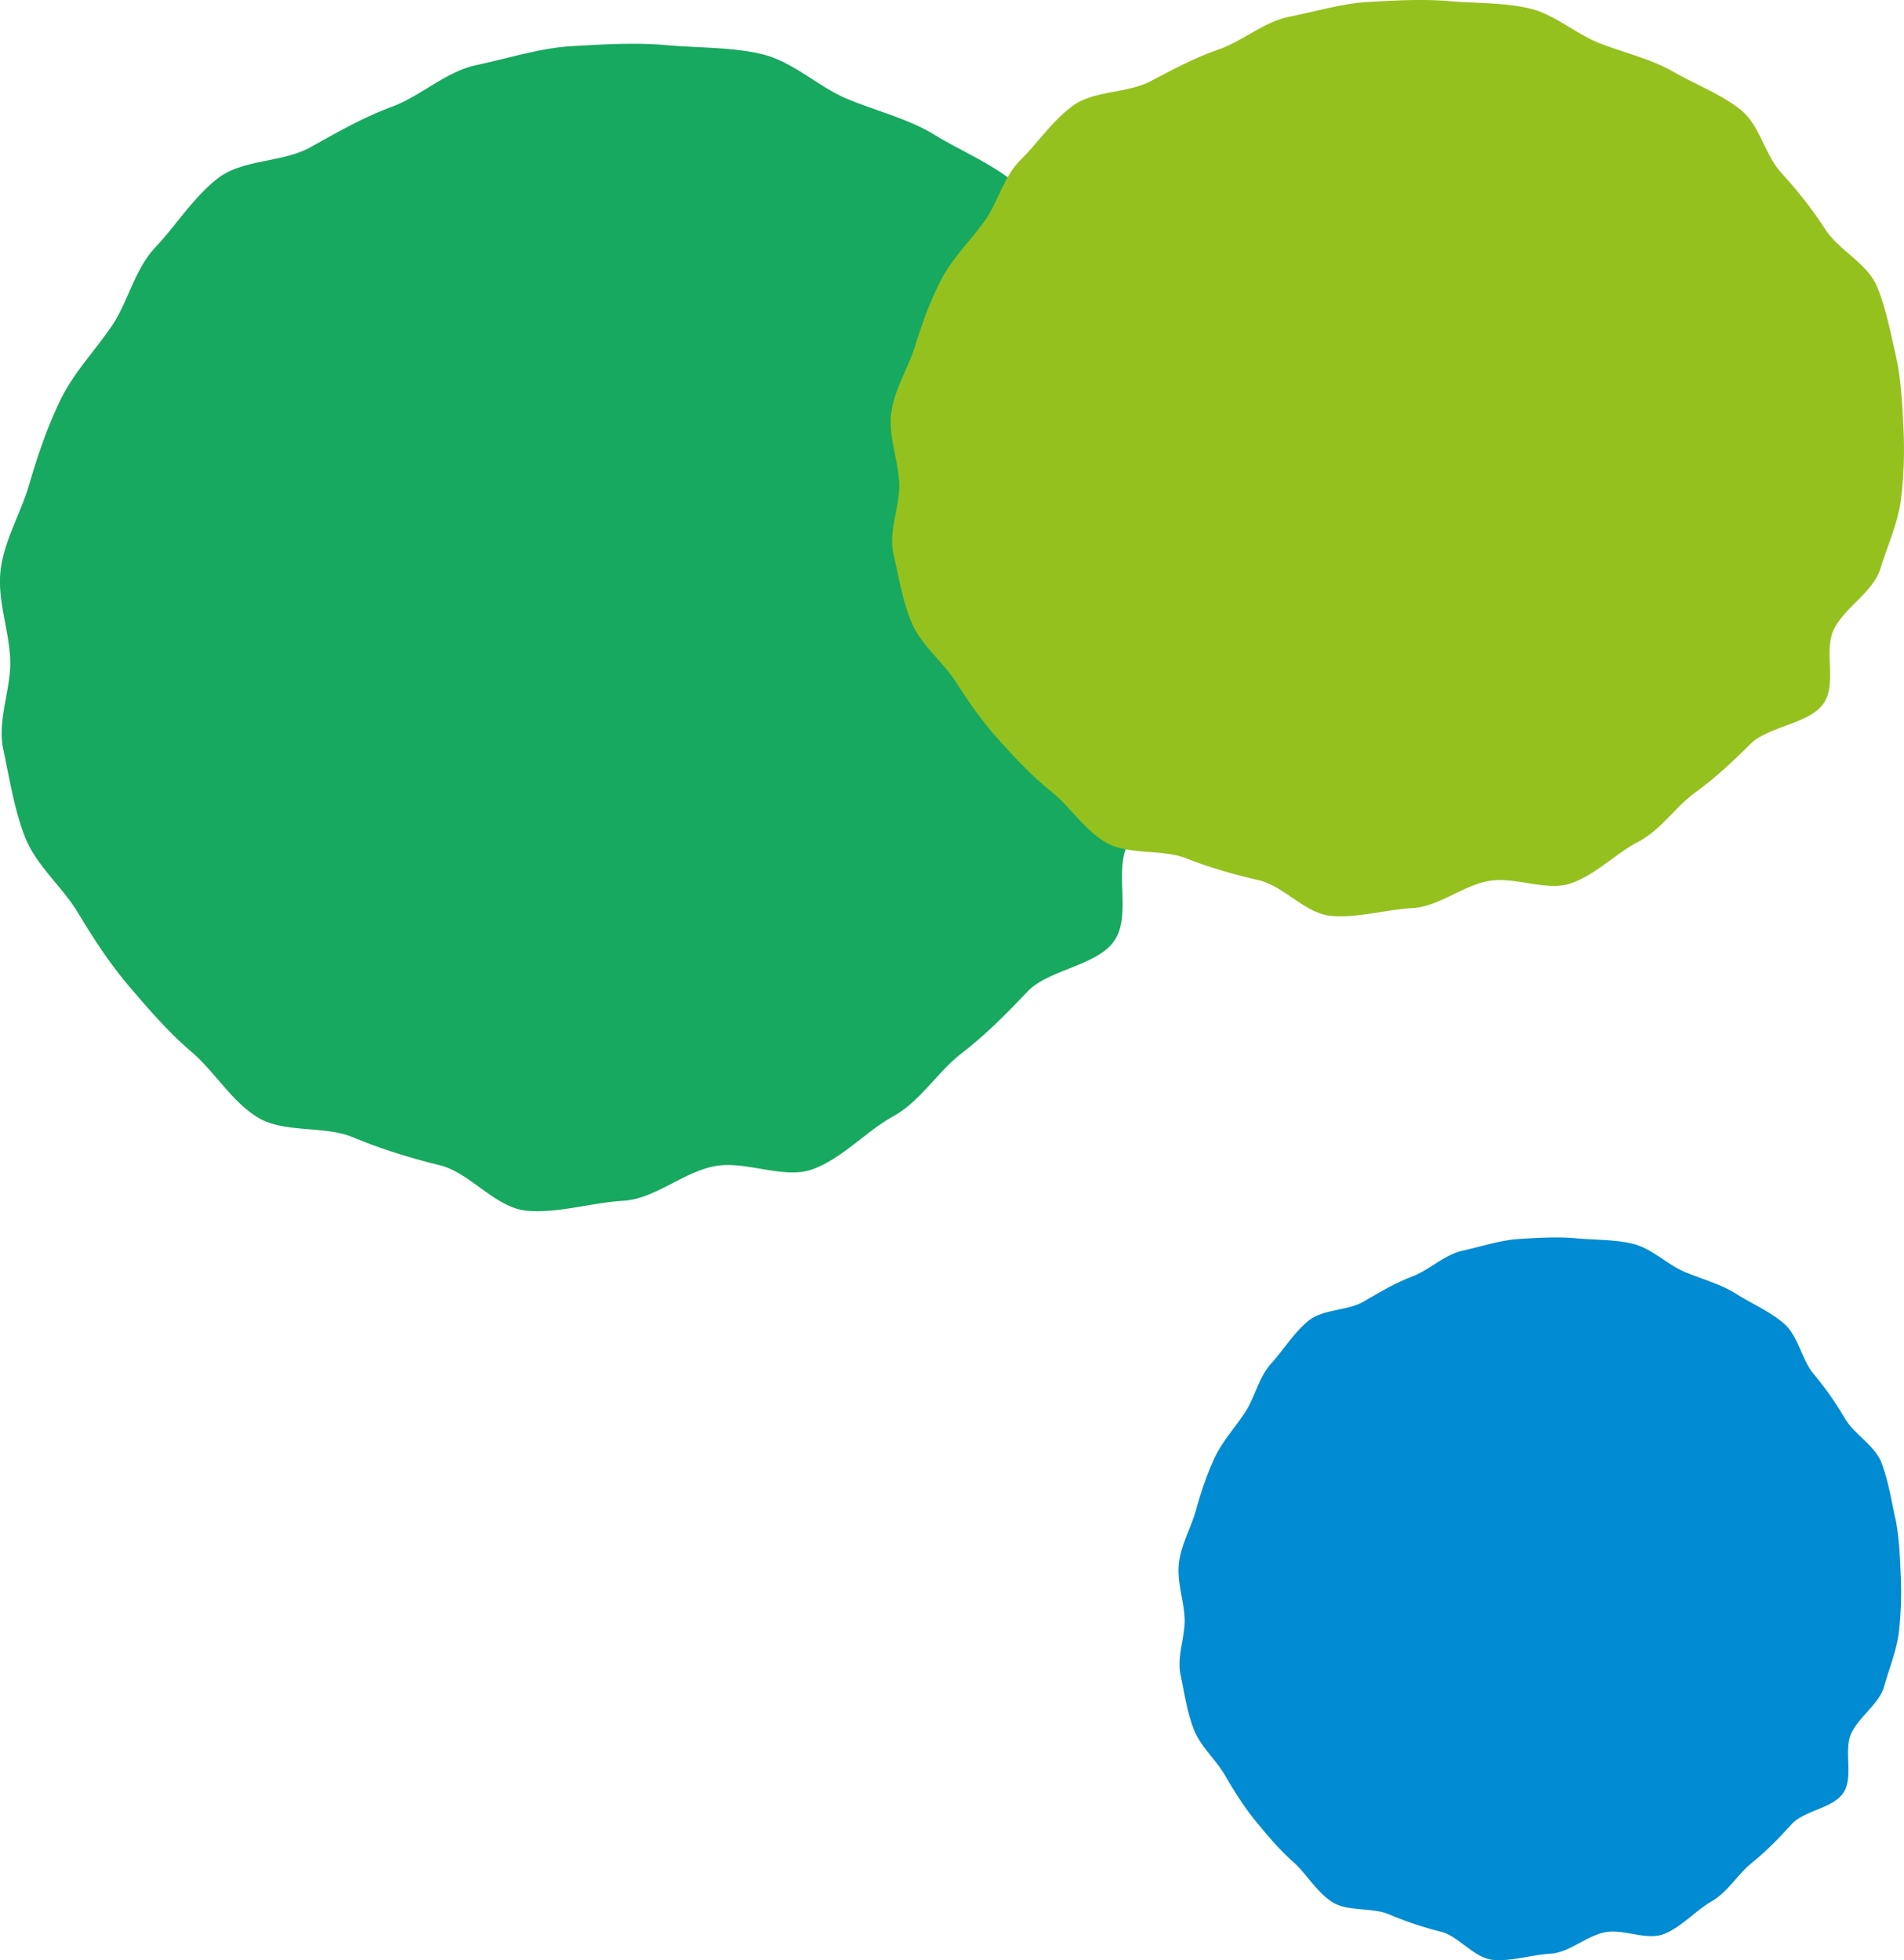 <?xml version="1.0" encoding="UTF-8"?> <svg xmlns="http://www.w3.org/2000/svg" xmlns:xlink="http://www.w3.org/1999/xlink" id="Laag_1" data-name="Laag 1" viewBox="0 0 1733.14 1783.91"><defs><clipPath id="clip-path" transform="translate(-333.43 -1124.41)"><rect width="2400" height="4800" style="fill:none"></rect></clipPath></defs><title>achtergrond</title><g style="clip-path:url(#clip-path)"><path d="M1426.89,1577c-5.81-27-11-56.24-20.85-81.22-10.12-25.64-41.92-42.21-55.89-65.45-14.2-23.61-30.41-45.07-48.16-65.94-17.94-21.06-23-55-44.1-72.94s-50-29.77-73.9-44.4-53.18-21.71-79.3-32.59-49.11-33.67-76.84-40.56c-27.46-6.77-58.92-5.78-87.61-8.39-28.2-2.55-58.35-.73-87.33,1-28.22,1.71-56.7,11-85.26,17s-50.82,28.2-77.29,38c-27.18,10.08-49.83,23.33-74.53,37-25.15,14-61.56,10.73-83.85,28-22.51,17.4-37.86,42.58-57.14,63s-24.49,49.62-40.32,72.57-34.66,42.32-46.58,67.32-20.24,49.52-27.95,76c-7.65,26.21-22.69,50.56-26,77.87-3.21,26.84,7.4,53.25,8.7,80.75,1.25,26.78-12.09,55.41-6.28,82.44s10.07,55.08,19.92,80.06c10.12,25.64,33.95,45.1,47.91,68.3,14.22,23.66,28.87,46.21,46.61,67.08,18,21.08,35.8,41.82,56.88,59.77s36.37,45,60.24,59.65,60.72,7.22,86.83,18.13,51.37,18.59,79.1,25.45c27.44,6.78,50.4,38.77,79.08,41.37,28.22,2.57,59-7.36,88-9.1,28.21-1.68,53.34-25.23,81.9-31.25s64,12.35,90.42,2.54c27.19-10.08,48.3-34.32,73-48,25.15-13.94,40-40.06,62.27-57.31,22.51-17.42,40.7-35.85,60-56.21s63.32-23.34,79.12-46.31,0-62.24,12-87.25,42.48-42.94,50.2-69.42c7.65-26.21,19.27-53.35,22.54-80.67a510.69,510.69,0,0,0,2.64-83.28c-1.25-26.79-2.39-56-8.19-83" transform="translate(-333.43 -1124.41)" style="fill:#17a95f"></path><path d="M2058.58,2506.11c-3.47-16.72-6.56-34.83-12.45-50.29-6-15.87-25-26.13-33.34-40.52a306.82,306.82,0,0,0-28.74-40.82c-10.7-13-13.73-34-26.31-45.16s-29.84-18.43-44.09-27.48-31.74-13.44-47.32-20.18-29.3-20.85-45.85-25.11c-16.38-4.19-35.15-3.58-52.27-5.19-16.83-1.58-34.82-.46-52.11.62-16.84,1.05-33.83,6.81-50.87,10.53s-30.32,17.46-46.12,23.53c-16.21,6.24-29.73,14.45-44.47,22.92-15,8.64-36.73,6.64-50,17.33s-22.59,26.37-34.09,39-14.61,30.72-24.06,44.93-20.68,26.19-27.79,41.67-12.08,30.66-16.68,47.05c-4.57,16.22-13.54,31.3-15.49,48.21-1.91,16.61,4.41,33,5.19,50,.74,16.58-7.21,34.3-3.75,51s6,34.1,11.89,49.56c6,15.88,20.25,27.92,28.58,42.29,8.49,14.64,17.23,28.6,27.82,41.52s21.36,25.89,33.94,37,21.69,27.87,35.94,36.92,36.22,4.47,51.81,11.23a312.29,312.29,0,0,0,47.2,15.75c16.37,4.2,30.07,24,47.18,25.61,16.84,1.6,35.22-4.55,52.52-5.63,16.83-1,31.83-15.62,48.87-19.35s38.16,7.65,54,1.57c16.22-6.24,28.81-21.24,43.56-29.72,15-8.63,23.85-24.8,37.15-35.48s24.29-22.19,35.8-34.8,37.78-14.45,47.21-28.67,0-38.53,7.12-54,25.36-26.58,30-43c4.56-16.23,11.5-33,13.45-49.94a327.65,327.65,0,0,0,1.57-51.56c-.74-16.58-1.42-34.64-4.88-51.37" transform="translate(-333.43 -1124.41)" style="fill:#008bd2"></path><path d="M2059.21,1448.35c-4.87-21.19-9.21-44.15-17.46-63.74-8.47-20.13-35.07-33.14-46.76-51.37-11.89-18.54-25.45-35.38-40.31-51.76-15-16.52-19.25-43.16-36.89-57.24s-41.86-23.37-61.84-34.85-44.51-17-66.36-25.58-41.1-26.42-64.3-31.83c-23-5.31-49.31-4.54-73.32-6.58-23.6-2-48.82-.58-73.07.79-23.62,1.34-47.45,8.63-71.34,13.34s-42.53,22.14-64.68,29.84c-22.75,7.91-41.71,18.31-62.37,29.06-21,10.94-51.51,8.41-70.16,22-18.84,13.65-31.69,33.42-47.82,49.4s-20.49,39-33.74,57-29,33.21-39,52.83-16.94,38.87-23.39,59.65c-6.4,20.57-19,39.68-21.72,61.11-2.68,21.07,6.19,41.8,7.28,63.38,1,21-10.12,43.48-5.26,64.7s8.43,43.23,16.67,62.84c8.47,20.12,28.41,35.38,40.09,53.6,11.9,18.57,24.16,36.27,39,52.64,15,16.55,30,32.83,47.6,46.91s30.43,35.34,50.4,46.81,50.81,5.68,72.66,14.24,43,14.58,66.2,20c23,5.32,42.17,30.42,66.17,32.47,23.61,2,49.4-5.78,73.65-7.14,23.61-1.32,44.64-19.81,68.54-24.53s53.52,9.7,75.66,2c22.75-7.91,40.42-26.93,61.09-37.69,21-10.93,33.46-31.44,52.11-45,18.84-13.68,34.06-28.14,50.2-44.11s53-18.32,66.21-36.35,0-48.85,10-68.48,35.56-33.7,42-54.48c6.4-20.57,16.12-41.87,18.86-63.31a376.4,376.4,0,0,0,2.21-65.37c-1-21-2-43.9-6.85-65.12" transform="translate(-333.43 -1124.41)" style="fill:#95c11f"></path></g></svg> 